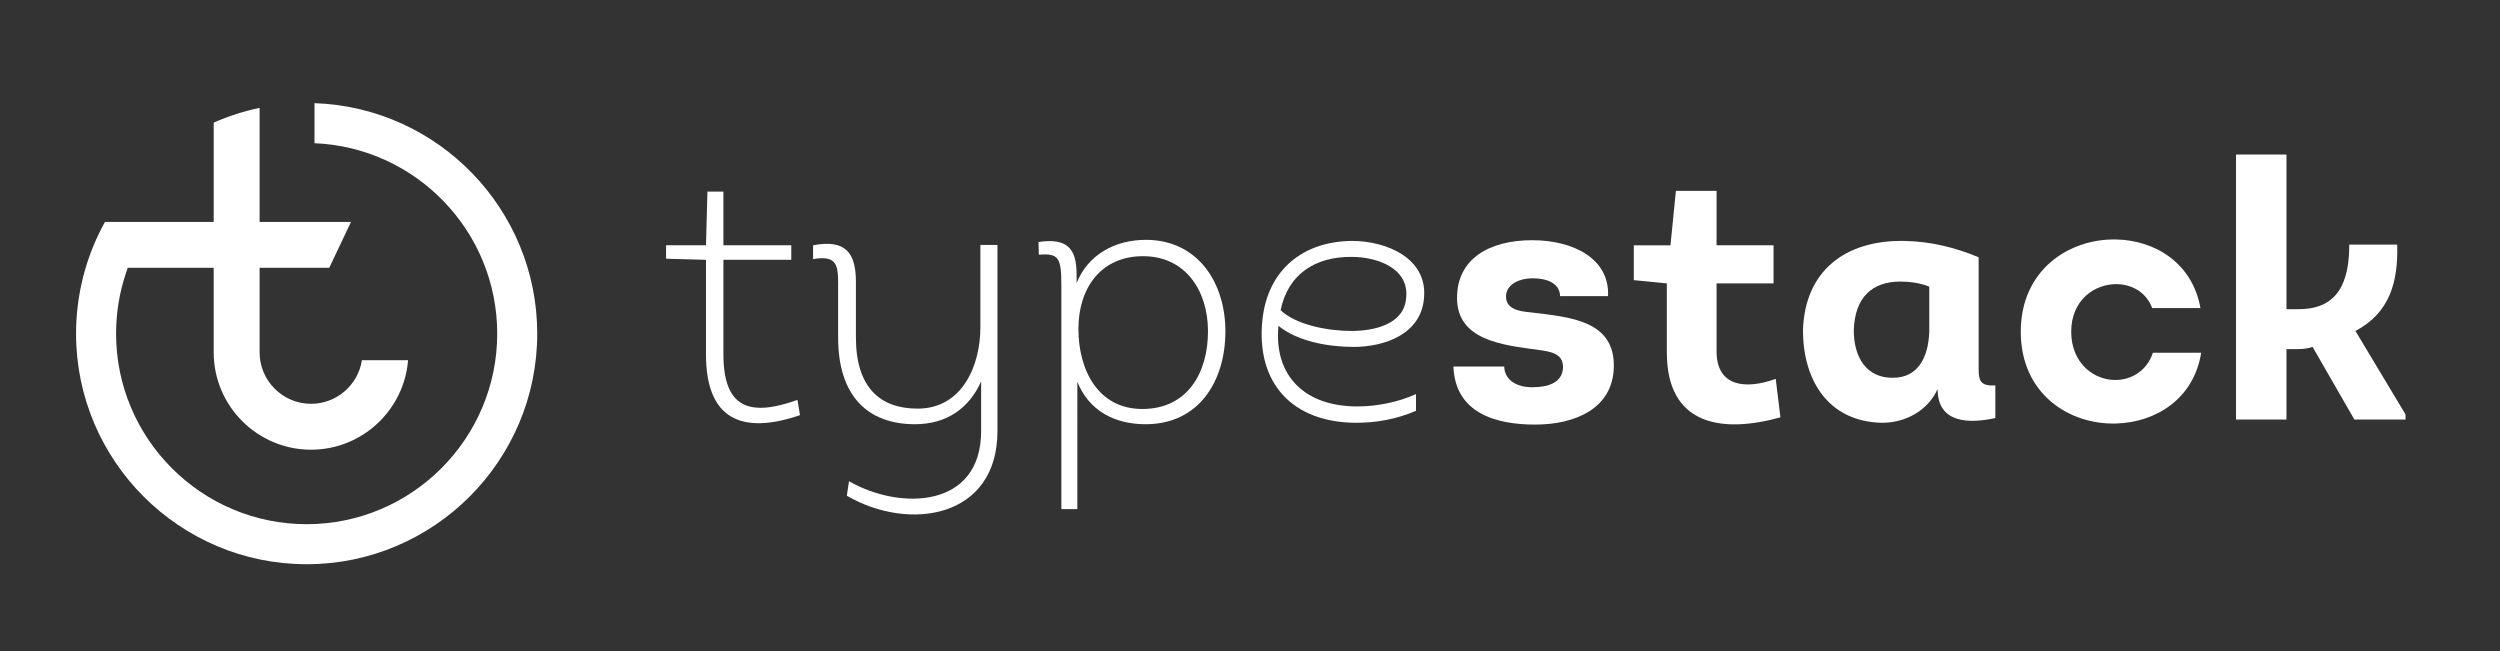 <?xml version="1.0" encoding="utf-8"?>
<!-- Generator: Adobe Illustrator 16.0.0, SVG Export Plug-In . SVG Version: 6.00 Build 0)  -->
<!DOCTYPE svg PUBLIC "-//W3C//DTD SVG 1.1//EN" "http://www.w3.org/Graphics/SVG/1.1/DTD/svg11.dtd">
<svg version="1.1" id="Layer_1" xmlns="http://www.w3.org/2000/svg" xmlns:xlink="http://www.w3.org/1999/xlink" x="0px" y="0px"
	 width="287.976px" height="75.006px" viewBox="0 0 287.976 75.006" enable-background="new 0 0 287.976 75.006"
	 xml:space="preserve">
<rect x="0" y="0" width="287.976" height="75.006" fill="#333333" stroke="none"/>
<g>
	<path fill="#FFFFFF" d="M36.227,11.884v4.613C47.913,16.974,57.275,26.63,57.275,38.43c0,12.104-9.848,21.952-21.952,21.952
		c-12.104,0-21.952-9.848-21.952-21.952c0-2.382,0.382-4.726,1.134-6.965l0.207-0.616h9.904v9.738
		c0,6.183,5.03,11.214,11.214,11.214c5.878,0,10.715-4.548,11.177-10.31h-5.318c-0.437,2.841-2.897,5.023-5.858,5.023
		c-3.269,0-5.928-2.658-5.928-5.928v-9.738h8.022l2.508-5.285h-10.53V12.427c-1.816,0.379-3.588,0.948-5.286,1.697v11.439H12.092
		c-0.986,1.775-1.768,3.662-2.322,5.618l-0.026,0.08c-0.04,0.143-0.081,0.304-0.122,0.464L9.568,31.93
		c-0.539,2.152-0.807,4.325-0.807,6.5c0,14.646,11.915,26.563,26.562,26.563S61.884,53.076,61.884,38.43
		C61.884,24.086,50.456,12.362,36.227,11.884z"/>
</g>
<g>
	<g>
		<path fill="#FFFFFF" d="M83.33,28.255h7.818v1.673H83.33v10.87c0,6.146,2.927,7.274,8.529,5.268l0.292,1.756
			c-6.856,2.342-10.828,0.335-10.828-6.981V29.928l-4.599-0.126v-1.547h4.599l0.167-6.188h1.84V28.255z"/>
		<path fill="#FFFFFF" d="M97.797,55.431c5.896,3.387,15.219,3.136,15.219-5.77v-5.728c-1.338,3.01-3.889,4.934-7.609,4.934
			c-5.394,0-8.863-3.178-8.863-9.992v-6.188c0-2.174-0.167-3.303-2.885-2.843v-1.589c3.721-0.711,4.934,0.836,4.934,4.223v6.397
			c0,5.728,2.759,8.194,7.107,8.194c5.184,0,7.232-5.018,7.232-9.365v-9.491h1.965v21.448c0,10.034-10.159,11.623-17.351,7.442
			L97.797,55.431z"/>
		<path fill="#FFFFFF" d="M122.258,58.65V32.938c0-3.178-0.251-3.805-2.592-3.596l-0.042-1.463c3.303-0.502,4.39,0.753,4.39,3.721
			v1.004c1.296-3.22,4.349-4.976,7.985-4.976c5.979,0,9.156,4.934,9.156,10.536c0,5.686-3.01,10.703-9.197,10.703
			c-3.554,0-6.522-1.547-7.86-4.892V58.65H122.258z M131.666,29.51c-4.85,0-7.442,3.679-7.442,8.361c0,4.808,2.3,9.24,7.358,9.24
			c5.185,0,7.567-4.14,7.567-8.947C139.149,33.481,136.557,29.51,131.666,29.51z"/>
		<path fill="#FFFFFF" d="M163.109,47.32c-2.216,0.961-4.558,1.38-6.856,1.38c-7.358,0-11.623-4.558-10.829-11.916
			c0.627-5.687,4.641-8.989,10.327-9.031c3.972,0,8.738,2.007,8.278,6.606c-0.335,4.139-4.558,5.603-8.111,5.603
			c-2.885,0-6.438-0.627-8.654-2.425c-0.544,5.77,3.052,9.281,9.072,9.281c2.216,0,4.641-0.46,6.773-1.422V47.32z M155.667,38.122
			c2.634,0,6.104-0.753,6.313-3.847c0.334-3.387-3.345-4.683-6.271-4.683c-4.223-0.042-7.358,2.007-8.194,6.146
			C149.354,37.453,152.991,38.122,155.667,38.122z"/>
		<path fill="#FFFFFF" d="M173.271,42.22c0.042,1.672,1.631,2.425,3.303,2.383c1.715,0,3.429-0.502,3.471-2.3
			c0-1.63-1.464-1.798-2.885-2.007c-4.056-0.543-9.323-1.087-9.323-5.979c0-4.516,3.721-6.647,8.654-6.647
			c4.808,0,8.947,2.174,8.738,6.438h-5.52c-0.042-1.463-1.463-2.049-3.136-2.049c-1.672,0-3.094,0.753-3.094,2.091
			c0,1.505,1.589,1.714,2.885,1.839c4.516,0.544,9.658,0.92,9.533,6.313c-0.126,4.809-4.516,6.606-9.073,6.606
			c-4.557,0-9.198-1.338-9.407-6.689H173.271z"/>
		<path fill="#FFFFFF" d="M197.731,28.255h6.564v4.391h-6.564v7.817c0,4.182,3.471,4.391,6.815,3.178l0.543,4.432
			c-6.94,1.924-13.086,0.795-13.086-7.483v-7.943l-3.805-0.377v-4.014h4.223l0.627-6.271h4.683V28.255z"/>
		<path fill="#FFFFFF" d="M227.919,41.885c0,1.714-0.083,2.634,1.924,2.509v3.763c-2.718,0.585-6.648,0.794-6.648-3.345
			c-1.128,2.509-3.721,3.889-6.396,3.889c-6.229-0.126-9.114-4.934-9.114-10.662c0.209-6.814,4.85-10.41,11.665-10.285
			c2.968,0.042,5.895,0.753,8.57,1.882V41.885z M222.234,33.021c-1.129-0.46-2.342-0.586-3.345-0.586
			c-3.178,0-5.227,1.757-5.352,5.603c0,3.178,1.505,5.52,4.516,5.478c2.801,0,4.055-2.216,4.181-5.269V33.021z"/>
		<path fill="#FFFFFF" d="M247.908,35.488c-0.669-1.84-2.383-2.76-4.139-2.76c-2.509,0-5.185,1.84-5.185,5.478
			c0,3.679,2.676,5.644,5.227,5.561c1.756-0.042,3.512-1.088,4.181-3.136h5.561c-0.836,5.31-5.227,8.027-9.783,8.152
			c-5.394,0.167-10.996-3.387-10.996-10.577c0-7.149,5.603-10.745,10.996-10.62c4.474,0.084,8.78,2.718,9.699,7.902H247.908z"/>
		<path fill="#FFFFFF" d="M264.801,35.613c4.642,0,5.812-3.303,5.812-7.441h5.52c0.125,4.264-0.837,7.859-4.809,9.95l5.77,9.616
			v0.585h-5.895l-4.809-8.361c-0.502,0.167-1.045,0.251-1.672,0.251h-1.338v8.11h-5.812V17.803h5.812v17.811H264.801z"/>
	</g>
</g>
</svg>
